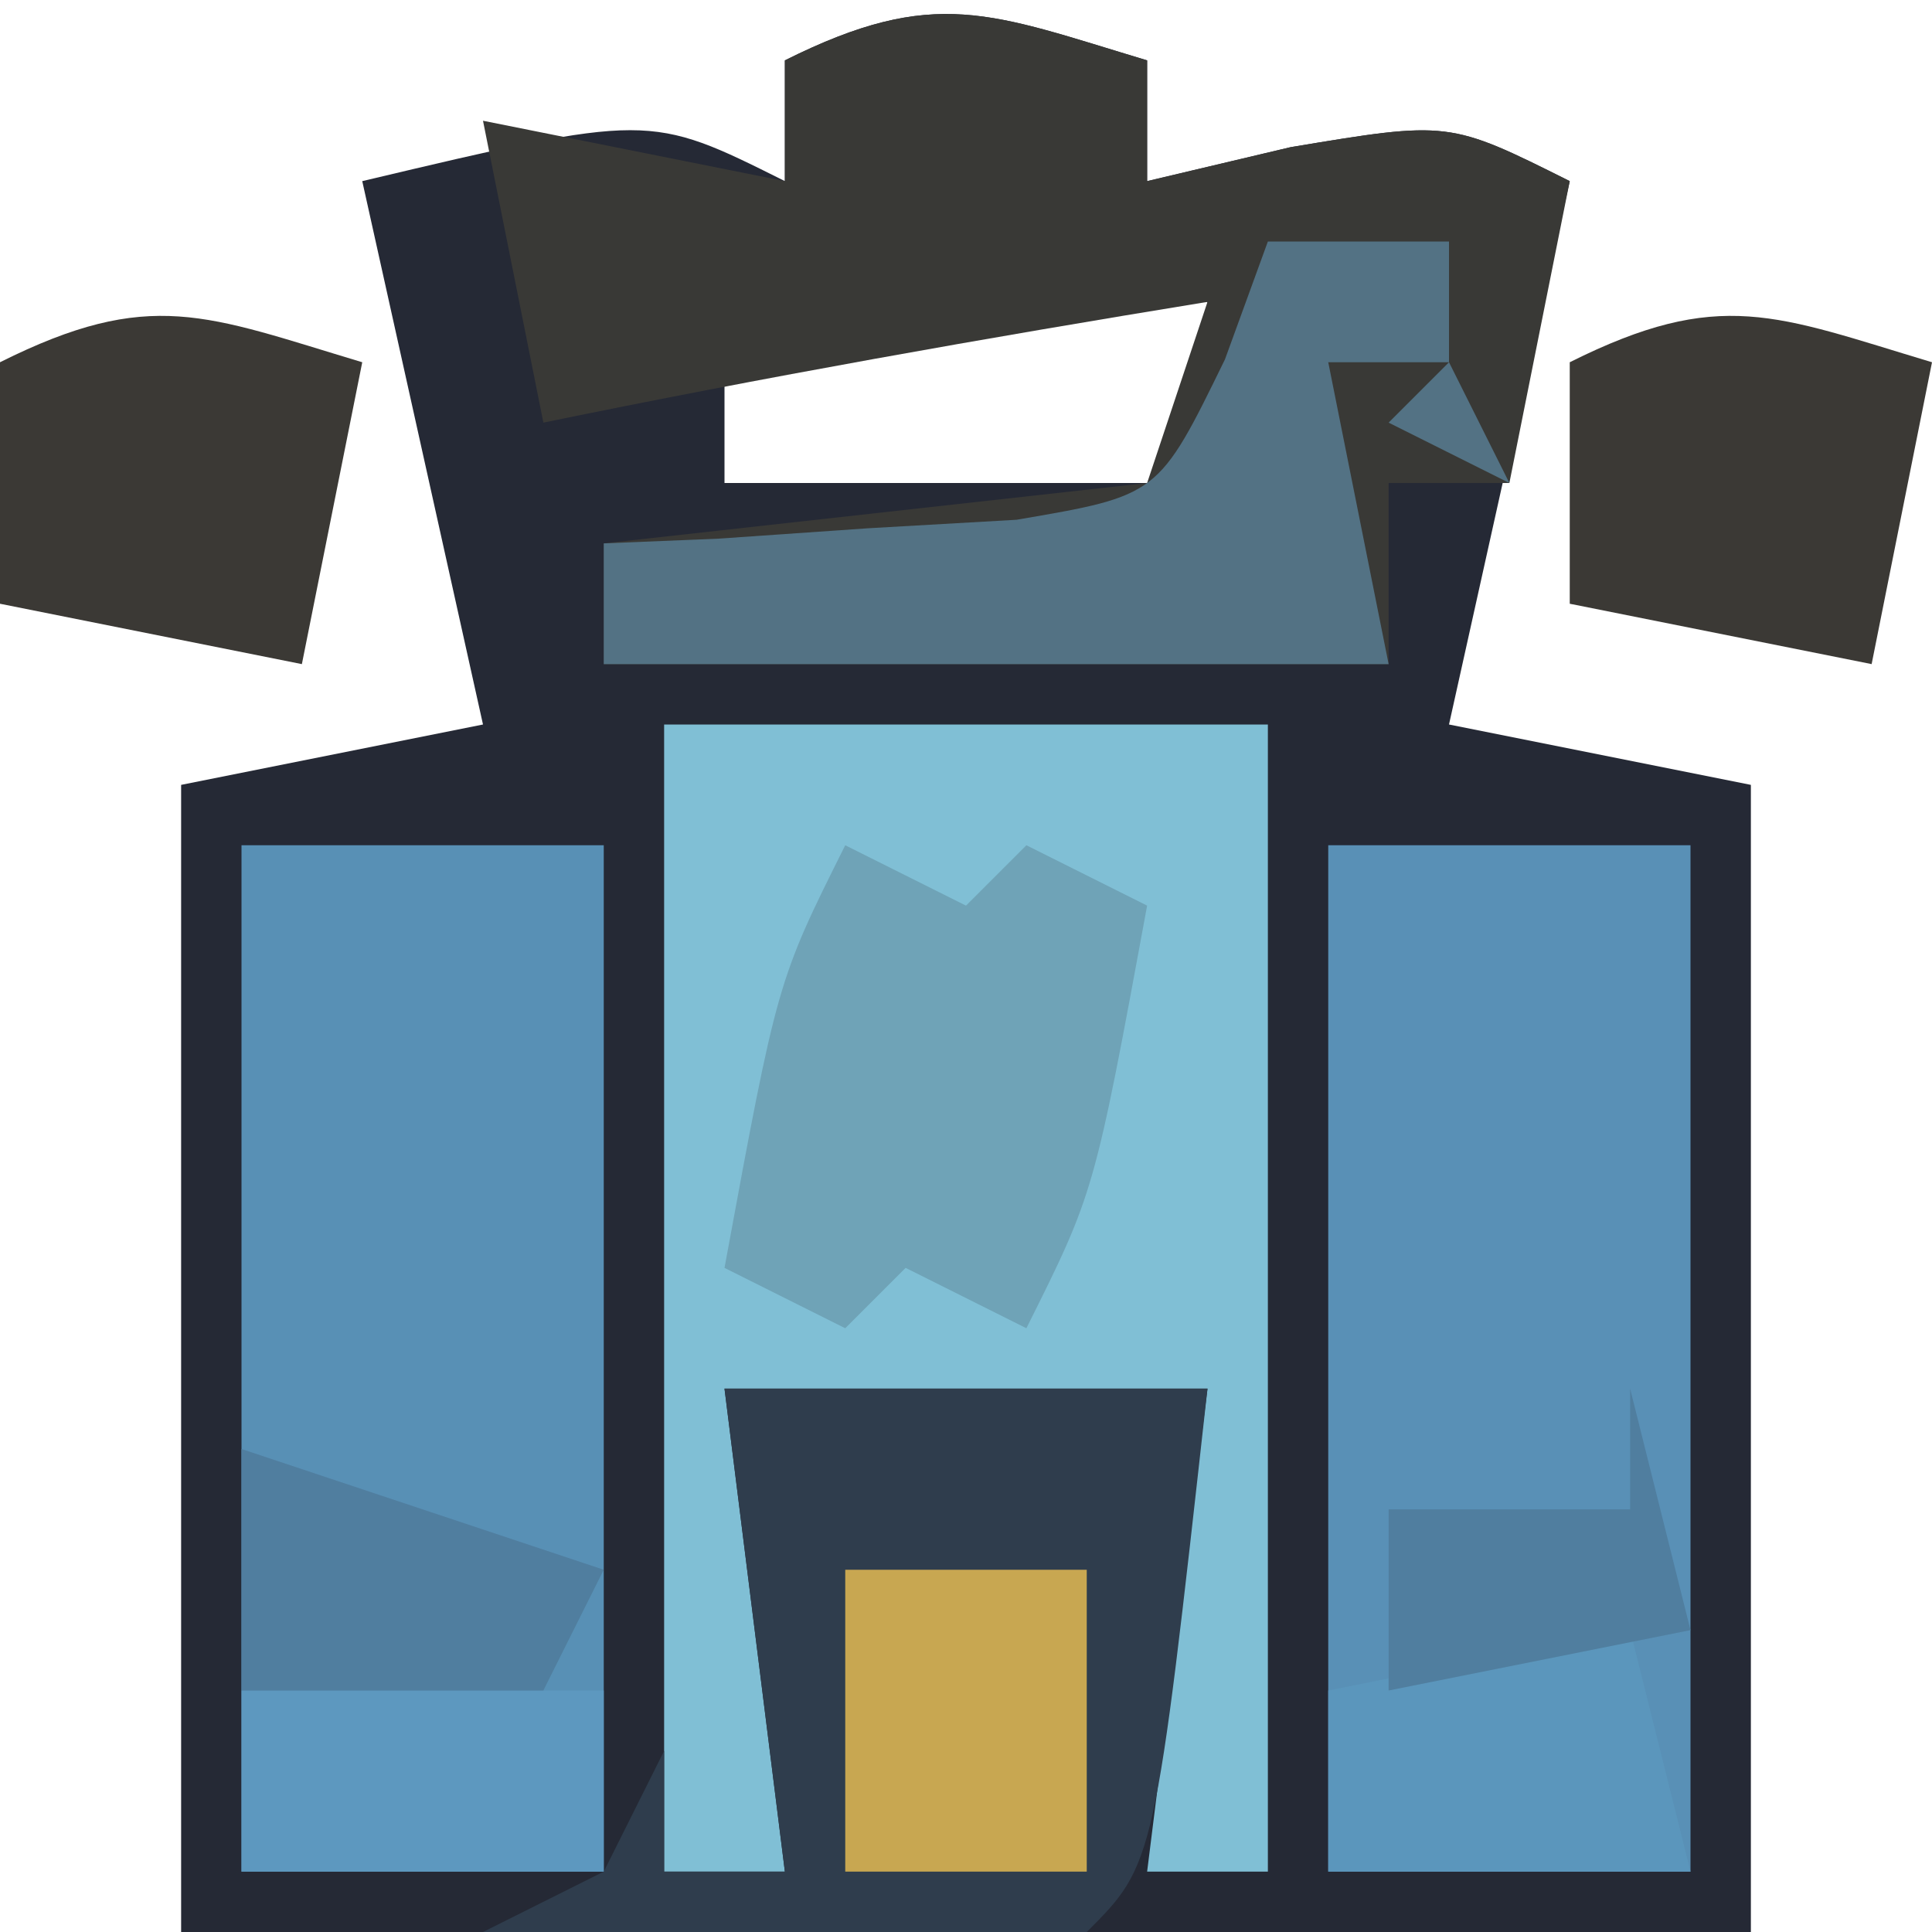 <?xml version="1.0" encoding="UTF-8"?>
<svg version="1.1" xmlns="http://www.w3.org/2000/svg" width="32" height="32">
<path d="M0 0 C0 0.66 0 1.32 0 2 C1.176 1.722 1.176 1.722 2.375 1.438 C5 1 5 1 7 2 C6.34 4.97 5.68 7.94 5 11 C7.475 11.495 7.475 11.495 10 12 C10 18.27 10 24.54 10 31 C1.42 31 -7.16 31 -16 31 C-16 24.73 -16 18.46 -16 12 C-14.35 11.67 -12.7 11.34 -11 11 C-11.66 8.03 -12.32 5.06 -13 2 C-8.25 0.875 -8.25 0.875 -6 2 C-6 1.34 -6 0.68 -6 0 C-3.509 -1.245 -2.589 -0.777 0 0 Z M-7 4 C-7 4.99 -7 5.98 -7 7 C-4.36 7 -1.72 7 1 7 C1 6.01 1 5.02 1 4 C-1.64 4 -4.28 4 -7 4 Z " fill="#252935" transform="translate(19,1)"/>
<path d="M0 0 C3.3 0 6.6 0 10 0 C10 6.27 10 12.54 10 19 C9.34 19 8.68 19 8 19 C8.33 16.36 8.66 13.72 9 11 C6.36 11 3.72 11 1 11 C1.33 13.64 1.66 16.28 2 19 C1.34 19 0.68 19 0 19 C0 12.73 0 6.46 0 0 Z " fill="#80BFD5" transform="translate(11,12)"/>
<path d="M0 0 C0 0.66 0 1.32 0 2 C0.784 1.814 1.567 1.629 2.375 1.438 C5 1 5 1 7 2 C6.67 3.65 6.34 5.3 6 7 C5.34 7 4.68 7 4 7 C4 7.99 4 8.98 4 10 C-0.29 10 -4.58 10 -9 10 C-9 9.34 -9 8.68 -9 8 C-4.545 7.505 -4.545 7.505 0 7 C0.33 6.01 0.66 5.02 1 4 C-2.683 4.6 -6.345 5.248 -10 6 C-10.33 4.35 -10.66 2.7 -11 1 C-8.525 1.495 -8.525 1.495 -6 2 C-6 1.34 -6 0.68 -6 0 C-3.509 -1.245 -2.589 -0.777 0 0 Z " fill="#393936" transform="translate(19,1)"/>
<path d="M0 0 C1.98 0 3.96 0 6 0 C6 5.61 6 11.22 6 17 C4.02 17 2.04 17 0 17 C0 11.39 0 5.78 0 0 Z " fill="#5890B5" transform="translate(4,14)"/>
<path d="M0 0 C1.98 0 3.96 0 6 0 C6 5.61 6 11.22 6 17 C4.02 17 2.04 17 0 17 C0 11.39 0 5.78 0 0 Z " fill="#5990B6" transform="translate(22,14)"/>
<path d="M0 0 C2.64 0 5.28 0 8 0 C7.125 7.875 7.125 7.875 6 9 C4.314 9.072 2.625 9.084 0.938 9.062 C0.018 9.053 -0.901 9.044 -1.848 9.035 C-2.558 9.024 -3.268 9.012 -4 9 C-3.34 8.67 -2.68 8.34 -2 8 C-1.67 7.34 -1.34 6.68 -1 6 C-1 6.66 -1 7.32 -1 8 C-0.34 8 0.32 8 1 8 C0.67 5.36 0.34 2.72 0 0 Z " fill="#2F3D4D" transform="translate(12,23)"/>
<path d="M0 0 C0.99 0 1.98 0 3 0 C3 0.66 3 1.32 3 2 C2.34 2 1.68 2 1 2 C1.33 3.65 1.66 5.3 2 7 C-2.29 7 -6.58 7 -11 7 C-11 6.34 -11 5.68 -11 5 C-10.374 4.974 -9.747 4.948 -9.102 4.922 C-8.284 4.865 -7.467 4.808 -6.625 4.75 C-5.813 4.704 -5.001 4.657 -4.164 4.609 C-1.812 4.208 -1.812 4.208 -0.711 1.953 C-0.476 1.309 -0.242 0.664 0 0 Z M3 2 C3.33 2.66 3.66 3.32 4 4 C3.34 3.67 2.68 3.34 2 3 C2.33 2.67 2.66 2.34 3 2 Z " fill="#537284" transform="translate(21,4)"/>
<path d="M0 0 C0.66 0.33 1.32 0.66 2 1 C2.33 0.67 2.66 0.34 3 0 C3.66 0.33 4.32 0.66 5 1 C4.125 5.75 4.125 5.75 3 8 C2.34 7.67 1.68 7.34 1 7 C0.67 7.33 0.34 7.66 0 8 C-0.66 7.67 -1.32 7.34 -2 7 C-1.125 2.25 -1.125 2.25 0 0 Z " fill="#6FA3B7" transform="translate(14,14)"/>
<path d="M0 0 C-0.33 1.65 -0.66 3.3 -1 5 C-2.65 4.67 -4.3 4.34 -6 4 C-6 2.68 -6 1.36 -6 0 C-3.509 -1.245 -2.589 -0.777 0 0 Z " fill="#3B3935" transform="translate(6,6)"/>
<path d="M0 0 C-0.33 1.65 -0.66 3.3 -1 5 C-2.65 4.67 -4.3 4.34 -6 4 C-6 2.68 -6 1.36 -6 0 C-3.509 -1.245 -2.589 -0.777 0 0 Z " fill="#3B3935" transform="translate(32,6)"/>
<path d="M0 0 C1.32 0 2.64 0 4 0 C4 1.65 4 3.3 4 5 C2.68 5 1.36 5 0 5 C0 3.35 0 1.7 0 0 Z " fill="#C8A751" transform="translate(14,26)"/>
<path d="M0 0 C0.33 1.32 0.66 2.64 1 4 C-0.98 4 -2.96 4 -5 4 C-5 3.01 -5 2.02 -5 1 C-3.35 0.67 -1.7 0.34 0 0 Z " fill="#5B96BC" transform="translate(27,27)"/>
<path d="M0 0 C1.98 0 3.96 0 6 0 C6 0.99 6 1.98 6 3 C4.02 3 2.04 3 0 3 C0 2.01 0 1.02 0 0 Z " fill="#5D98BF" transform="translate(4,28)"/>
<path d="M0 0 C1.98 0.66 3.96 1.32 6 2 C5.67 2.66 5.34 3.32 5 4 C3.35 4 1.7 4 0 4 C0 2.68 0 1.36 0 0 Z " fill="#507E9F" transform="translate(4,24)"/>
<path d="M0 0 C0.33 1.32 0.66 2.64 1 4 C-0.65 4.33 -2.3 4.66 -4 5 C-4 4.01 -4 3.02 -4 2 C-2.68 2 -1.36 2 0 2 C0 1.34 0 0.68 0 0 Z " fill="#507E9F" transform="translate(27,23)"/>
</svg>
